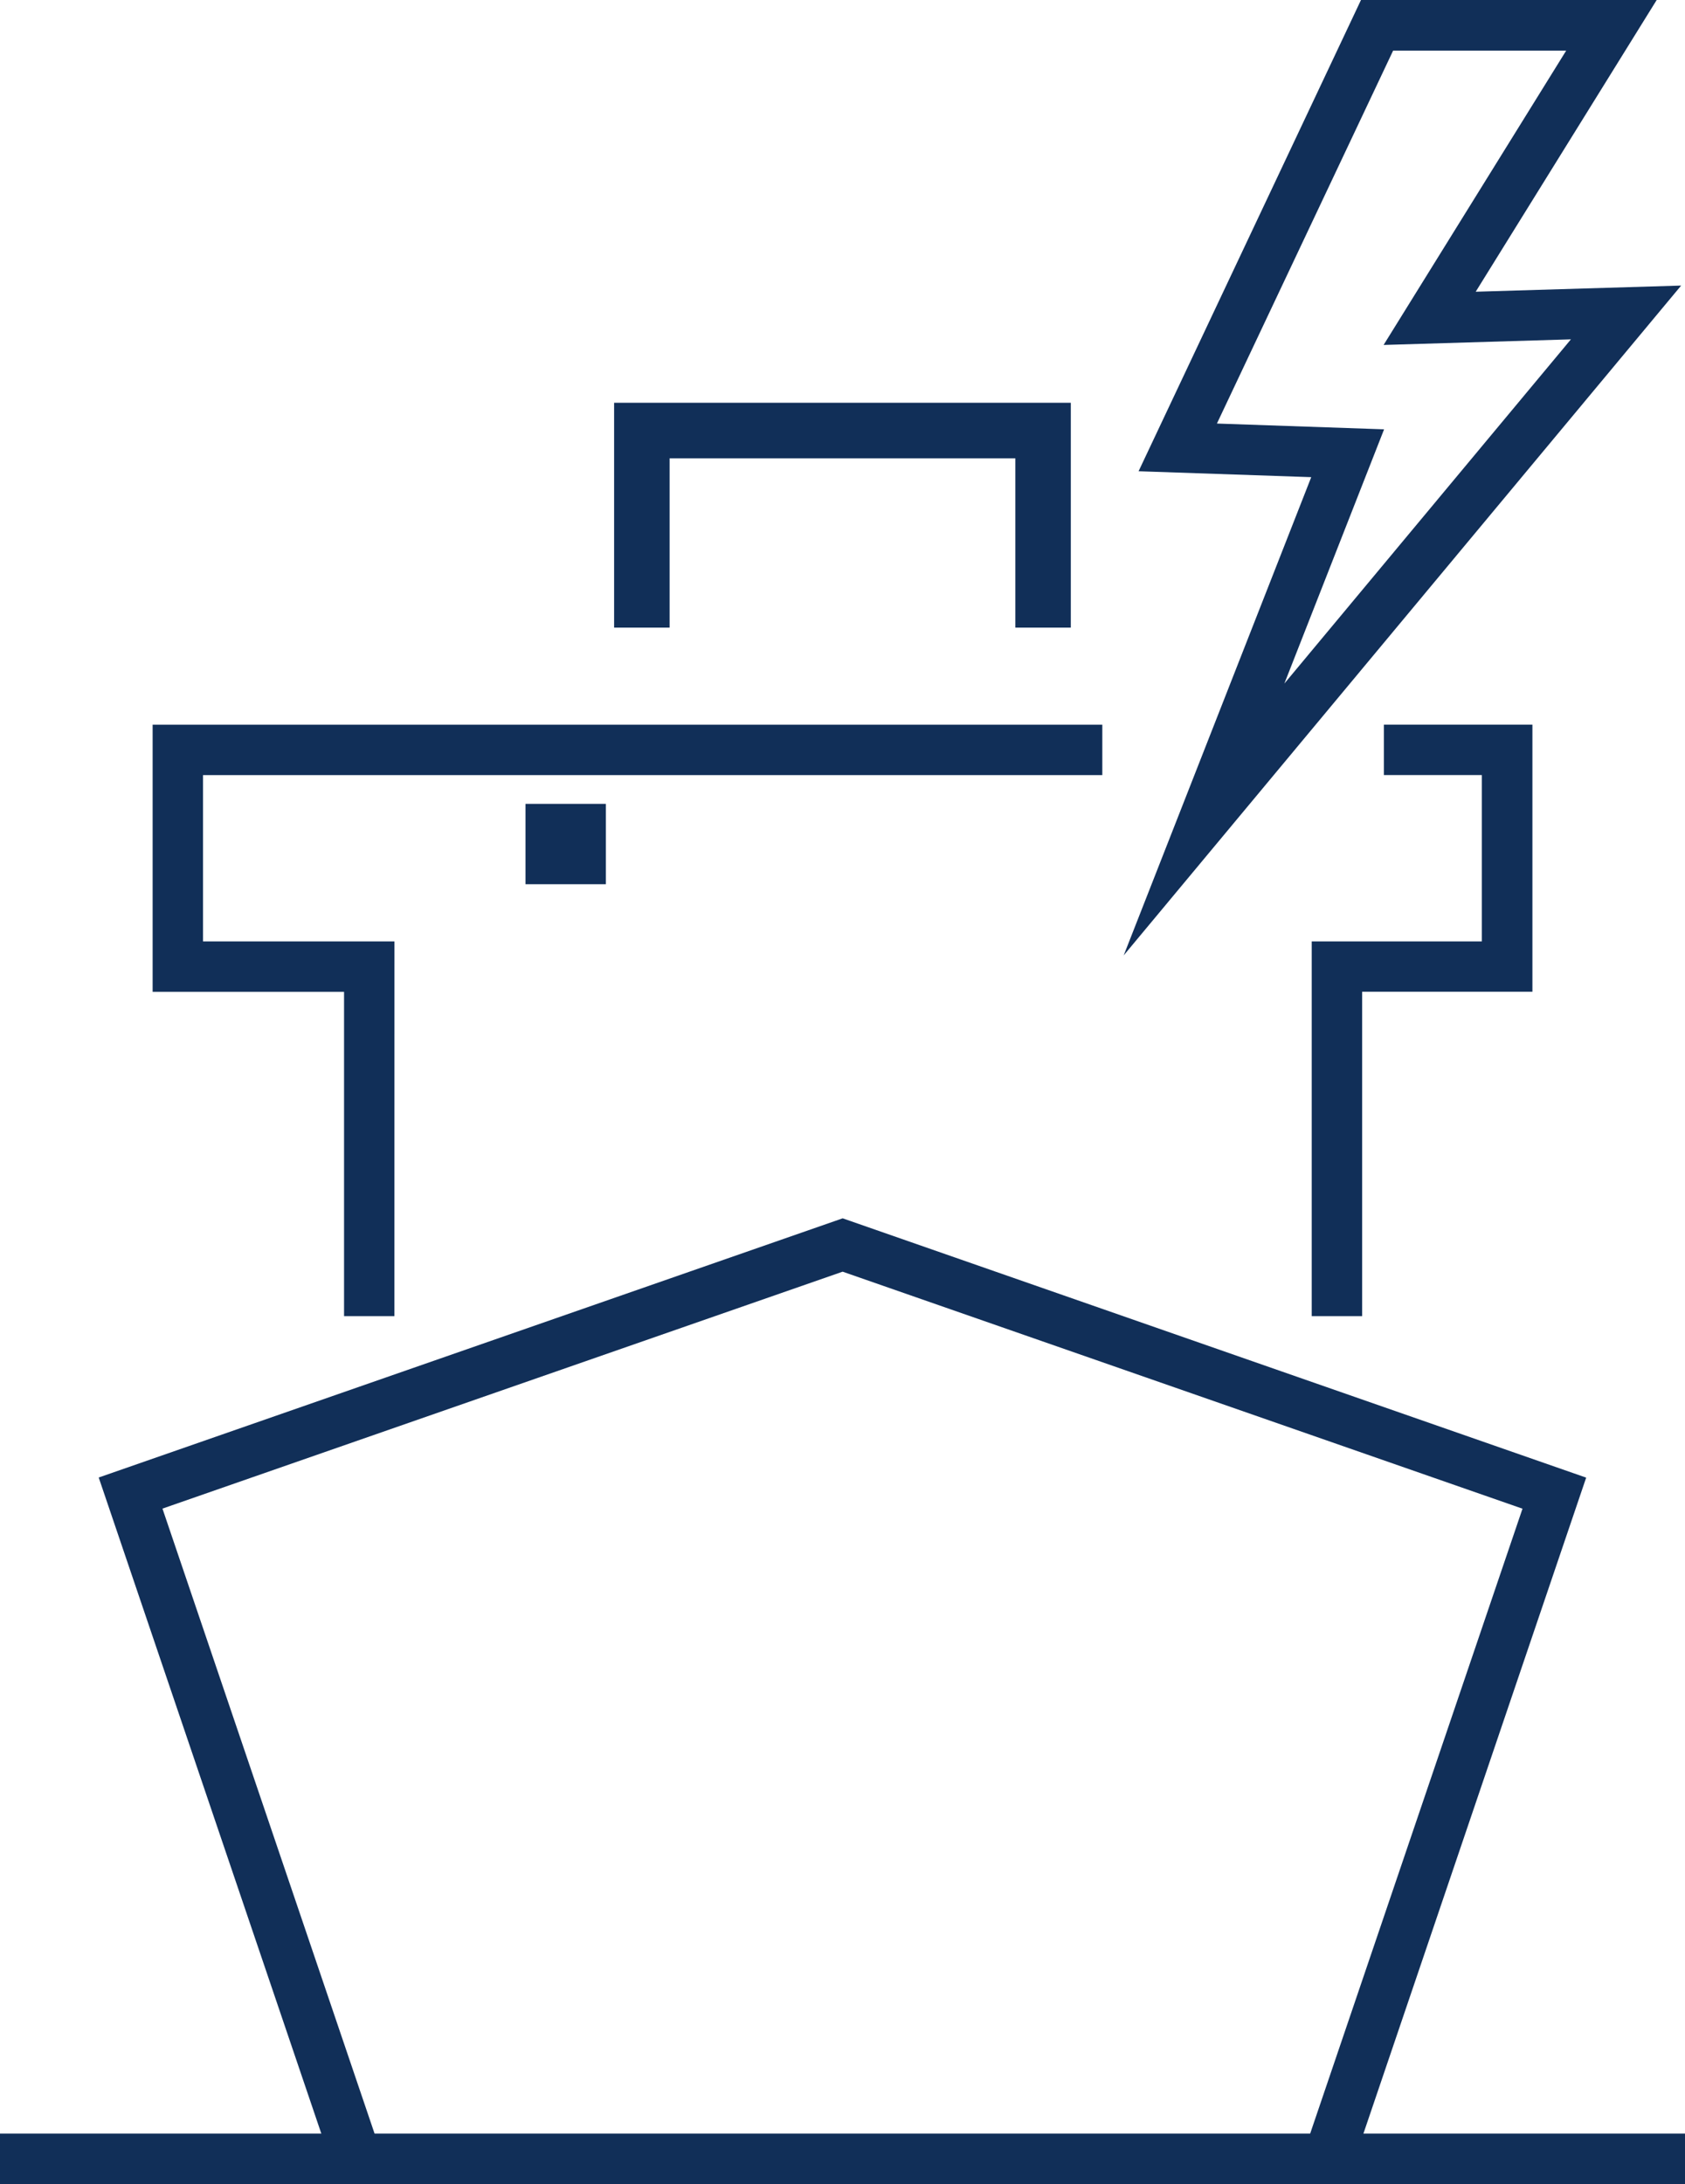 <?xml version="1.0" encoding="UTF-8"?>
<svg xmlns="http://www.w3.org/2000/svg" id="Groupe_4916" data-name="Groupe 4916" width="41.124" height="53.297" viewBox="0 0 41.124 53.297">
  <path id="Tracé_3748" data-name="Tracé 3748" d="M36.98,10.477,32.9,10.336l4.3-9.1h4.224L36.968,8.418l4.572-.137-6.994,8.4ZM36.416,0,30.988,11.5l4.214.144L30.625,23.314,44.23,6.969l-5.014.15L43.633,0Z" transform="translate(-3.2)" fill="#112f58"></path>
  <rect id="Rectangle_2073" data-name="Rectangle 2073" width="41.124" height="1.23" transform="translate(0 52.067)" fill="#112f58"></rect>
  <path id="Tracé_3749" data-name="Tracé 3749" d="M2.69,39.525,8.4,56.352l1.164-.4L4.246,40.284l16.6-5.782,16.593,5.784L32.115,55.953l1.164.4,5.714-16.825L20.847,33.2Z" transform="translate(-0.281 -3.469)" fill="#112f58"></path>
  <path id="Tracé_3750" data-name="Tracé 3750" d="M10.061,34.181H8.832V26.267H4.16V19.748H27.338v1.23H5.39v4.059h4.672Z" transform="translate(-0.435 -2.063)" fill="#112f58"></path>
  <path id="Tracé_3751" data-name="Tracé 3751" d="M36.979,34.181h-1.23V25.037H39.9V20.977H37.51v-1.23h3.625v6.518H36.979Z" transform="translate(-3.735 -2.063)" fill="#112f58"></path>
  <path id="Tracé_3752" data-name="Tracé 3752" d="M27.883,16.463H26.529V12.331H18.092v4.132H16.737V10.976H27.883Z" transform="translate(-1.749 -1.147)" fill="#112f58"></path>
  <rect id="Rectangle_2074" data-name="Rectangle 2074" width="1.961" height="1.961" transform="translate(12.825 19.617)" fill="#112f58"></rect>
</svg>

